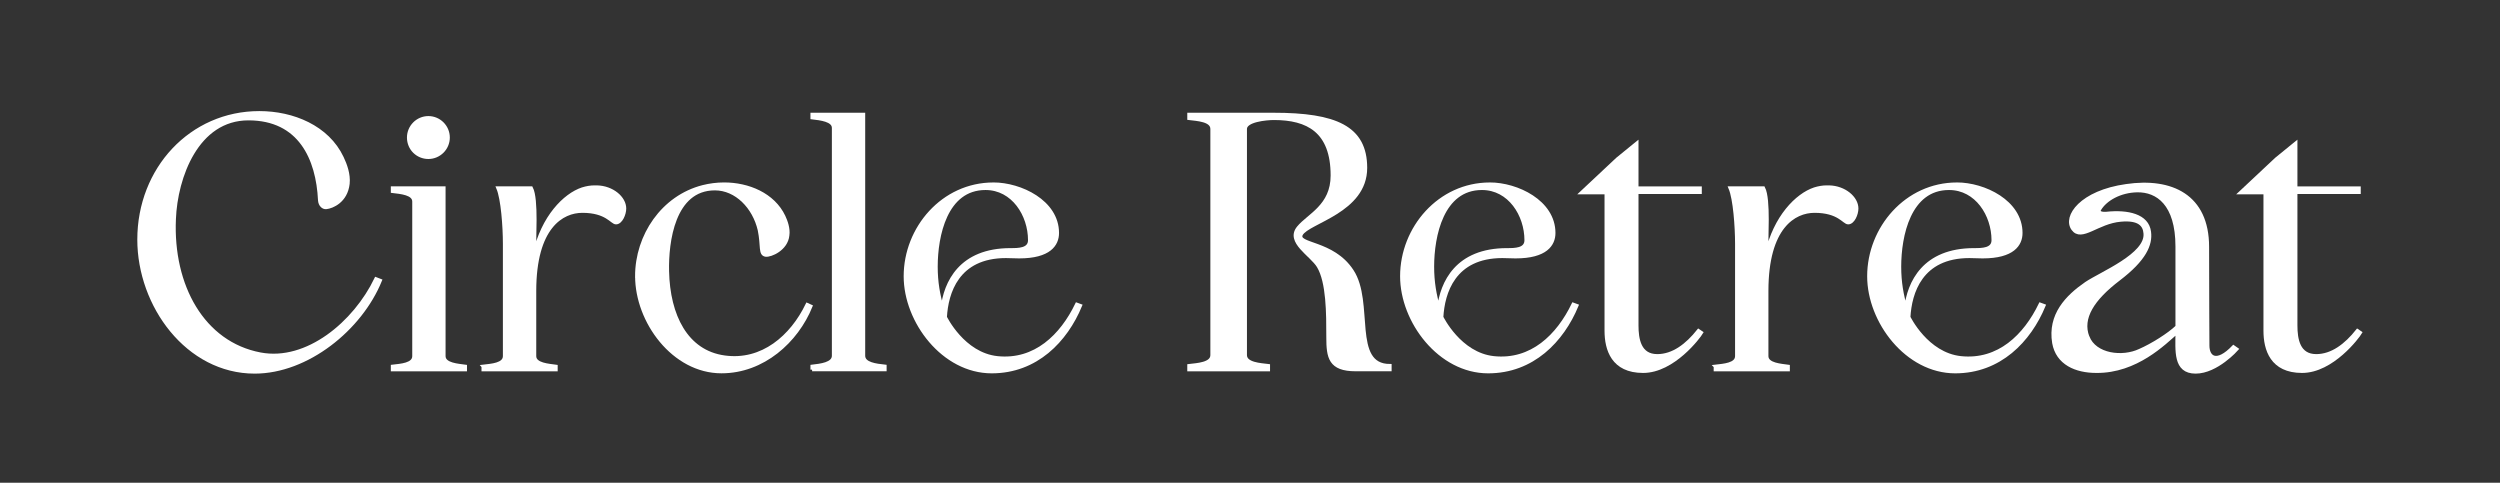 <?xml version="1.0" encoding="UTF-8"?> <svg xmlns="http://www.w3.org/2000/svg" width="580" height="112" viewBox="0 0 580 112" fill="none"><rect x="0" y="0" width="580" height="112" fill="#333333" stroke="none"/><g clip-path="url(#clip0_59_18)"><path d="M32.241 55.578C32.241 39.178 44.321 26.158 60.161 26.158C67.964 26.158 75.992 29.455 79.359 36.576C80.127 38.182 80.963 40.408 80.737 42.625C80.278 46.684 77.07 47.989 75.691 48.14C75.006 48.215 74.238 47.604 74.163 46.458C73.703 36.802 69.576 27.539 57.638 27.539C45.7 27.539 40.804 41.094 40.428 50.826C39.743 66.297 47.078 79.626 60.386 82.153C71.247 84.22 82.341 74.874 87.229 64.691L88.223 65.075C83.636 76.338 71.247 86.295 59.083 86.295C43.486 86.295 32.241 70.899 32.241 55.578Z" fill="white" stroke="white" stroke-width="0.772" stroke-miterlimit="10"></path><path d="M102.986 43.622V82.614C102.986 84.606 106.353 84.756 107.957 84.991V85.76H91.057V84.991C92.97 84.765 96.027 84.606 96.027 82.614V46.768C96.027 44.852 92.97 44.626 91.057 44.392V43.622H102.986ZM94.799 31.907C94.799 29.38 96.863 27.314 99.386 27.314C101.909 27.314 103.972 29.38 103.972 31.907C103.972 34.434 101.909 36.501 99.386 36.501C96.863 36.501 94.799 34.51 94.799 31.907Z" fill="white" stroke="white" stroke-width="0.772" stroke-miterlimit="10"></path><path d="M112.086 84.988C113.999 84.762 117.057 84.603 117.057 82.612V56.564C117.057 52.581 116.597 46.147 115.528 43.62H123.256C123.941 44.925 124.099 47.912 124.099 50.974L124.024 56.029V58.79C125.937 50.364 130.983 45.234 135.11 43.854C136.104 43.544 137.023 43.394 137.942 43.394H138.477C142.069 43.469 144.901 45.92 144.901 48.372C144.901 49.678 144.057 51.669 142.913 51.669C141.919 51.669 140.774 48.991 135.11 48.991C130.448 48.991 124.024 52.589 124.024 67.525V82.62C124.024 84.612 127.391 84.762 128.995 84.997V85.766H112.094V84.997L112.086 84.988Z" fill="white" stroke="white" stroke-width="0.772" stroke-miterlimit="10"></path><path d="M147.723 64.082C147.723 54.66 153.763 45.698 163.094 43.322C164.623 42.937 166.311 42.711 167.99 42.711C173.571 42.711 179.385 45.087 181.833 50.217C182.368 51.363 182.977 53.053 182.752 54.584C182.443 57.806 178.775 59.337 177.631 59.178C176.252 58.952 176.946 57.111 176.177 53.354C174.949 48.066 170.822 43.782 165.851 43.782C156.211 43.782 154.682 56.116 154.84 62.935C155.066 73.202 159.201 81.628 168.074 82.85C176.87 84.08 183.679 78.097 187.271 70.667L188.115 71.052C184.824 79.168 177.029 86.222 167.388 86.222C156.219 86.222 147.731 74.574 147.731 64.082H147.723Z" fill="white" stroke="white" stroke-width="0.772" stroke-miterlimit="10"></path><path d="M188.409 85.758V84.989C190.322 84.763 193.38 84.453 193.38 82.537V29.679C193.38 27.838 190.322 27.537 188.409 27.303V26.533H200.339V82.528C200.339 84.445 203.246 84.754 205.31 84.98V85.75H188.409V85.758Z" fill="white" stroke="white" stroke-width="0.772" stroke-miterlimit="10"></path><path d="M230.471 42.711C236.746 42.711 245.309 46.769 245.309 54.049C245.309 56.727 243.471 59.563 236.436 59.563L233.379 59.488C222.059 59.488 219.611 67.989 219.302 73.587C219.302 73.587 223.429 82.164 231.382 83.009C240.179 83.929 246.294 77.879 249.811 70.6L250.655 70.909C247.289 79.026 240.405 86.23 230.079 86.23C218.834 86.23 210.037 74.583 210.037 64.09C210.037 52.903 218.759 42.719 230.455 42.719L230.471 42.711ZM217.163 61.856C217.163 65.454 217.698 68.441 218.617 71.587C219.302 65.537 222.819 57.948 234.448 57.948C236.286 57.948 238.884 57.948 238.884 55.722C238.884 49.899 235.058 43.698 228.634 43.698C219.377 43.698 217.163 54.727 217.163 61.856Z" fill="white" stroke="white" stroke-width="0.772" stroke-miterlimit="10"></path><path d="M295.466 26.542C309.844 26.542 316.803 29.529 316.803 38.951C316.803 49.059 303.495 51.435 301.891 54.347C300.588 56.949 309.159 55.954 313.67 62.849C318.491 70.128 313.286 84.83 322.467 84.83V85.75H314.514C308.549 85.75 308.09 82.914 308.09 78.245C308.09 72.731 308.09 65.451 305.876 61.778C304.272 59.1 298.532 56.113 301.214 52.816C303.587 49.904 309.092 47.837 309.092 40.717C309.092 30.374 303.353 27.462 295.558 27.462C293.72 27.462 288.908 27.923 288.908 29.914V82.387C288.908 84.453 292.425 84.612 294.263 84.838V85.759H275.834V84.838C277.747 84.612 281.189 84.453 281.189 82.387V29.914C281.189 27.847 277.747 27.697 275.834 27.462V26.542H295.491H295.466Z" fill="white" stroke="white" stroke-width="0.772" stroke-miterlimit="10"></path><path d="M345.643 42.711C351.917 42.711 360.48 46.769 360.48 54.049C360.48 56.727 358.643 59.563 351.608 59.563L348.551 59.488C337.231 59.488 334.783 67.989 334.474 73.587C334.474 73.587 338.601 82.164 346.554 83.009C355.351 83.929 361.466 77.879 364.983 70.6L365.827 70.909C362.46 79.026 355.577 86.23 345.251 86.23C334.006 86.23 325.209 74.583 325.209 64.09C325.209 52.903 333.931 42.719 345.627 42.719L345.643 42.711ZM332.335 61.856C332.335 65.454 332.87 68.441 333.789 71.587C334.474 65.537 337.991 57.948 349.62 57.948C351.458 57.948 354.056 57.948 354.056 55.722C354.056 49.899 350.23 43.698 343.805 43.698C334.549 43.698 332.335 54.727 332.335 61.856Z" fill="white" stroke="white" stroke-width="0.772" stroke-miterlimit="10"></path><path d="M375.234 36.886L379.745 33.213V43.63H394.432V44.626H379.745V75.494C379.745 78.715 380.355 82.539 384.49 82.539C388.166 82.539 391.374 80.088 394.048 76.716L394.733 77.176C394.198 78.096 388.233 86.137 381.199 86.137C374.165 86.137 372.636 81.083 372.636 76.716V44.702H366.896L375.234 36.886Z" fill="white" stroke="white" stroke-width="0.772" stroke-miterlimit="10"></path><path d="M397.95 84.988C399.863 84.762 402.921 84.603 402.921 82.612V56.564C402.921 52.581 402.461 46.147 401.392 43.62H409.12C409.805 44.925 409.964 47.912 409.964 50.974L409.888 56.029V58.79C411.801 50.364 416.847 45.234 420.974 43.854C421.969 43.544 422.888 43.394 423.806 43.394H424.341C427.933 43.469 430.766 45.92 430.766 48.372C430.766 49.678 429.922 51.669 428.777 51.669C427.783 51.669 426.639 48.991 420.974 48.991C416.313 48.991 409.888 52.589 409.888 67.525V82.62C409.888 84.612 413.255 84.762 414.859 84.997V85.766H397.959V84.997L397.95 84.988Z" fill="white" stroke="white" stroke-width="0.772" stroke-miterlimit="10"></path><path d="M454.004 42.711C460.278 42.711 468.841 46.769 468.841 54.049C468.841 56.727 467.003 59.563 459.969 59.563L456.911 59.488C445.591 59.488 443.143 67.989 442.834 73.587C442.834 73.587 446.961 82.164 454.914 83.009C463.711 83.929 469.827 77.879 473.344 70.6L474.187 70.909C470.821 79.026 463.937 86.23 453.611 86.23C442.366 86.23 433.569 74.583 433.569 64.09C433.569 52.903 442.291 42.719 453.987 42.719L454.004 42.711ZM440.695 61.856C440.695 65.454 441.23 68.441 442.149 71.587C442.834 65.537 446.351 57.948 457.98 57.948C459.818 57.948 462.416 57.948 462.416 55.722C462.416 49.899 458.59 43.698 452.166 43.698C442.909 43.698 440.695 54.727 440.695 61.856Z" fill="white" stroke="white" stroke-width="0.772" stroke-miterlimit="10"></path><path d="M483.98 65.761C487.497 63.385 498.207 59.101 497.672 54.114C497.522 52.197 496.294 50.666 492.008 51.051C486.578 51.511 482.911 55.879 480.922 53.118C478.859 50.281 482.835 44.541 493.312 43.085C503.788 41.554 512.125 45.462 512.125 57.26C512.125 69.058 512.2 77.409 512.2 80.162C512.2 82.915 514.189 84.605 518.165 80.471L518.934 81.007C518.934 81.007 514.272 86.295 509.377 86.295C504.481 86.295 505.091 81.316 505.091 77.024C502.109 79.626 495.609 86.22 486.353 86.136C481.607 86.136 477.33 84.295 476.486 79.551C475.417 73.041 479.544 68.824 483.98 65.761ZM484.364 78.17C486.043 82.463 492.393 83.224 496.444 81.308C499.277 80.078 503.178 77.635 505.091 75.794V57.176C505.091 47.294 500.505 44.156 495.835 44.232C491.858 44.307 488.491 46.223 487.113 48.524C486.578 49.369 487.647 49.595 488.642 49.52C493.612 48.984 498.199 49.98 498.658 53.812C499.043 56.724 497.589 60.172 491.549 64.766C485.509 69.359 482.677 73.802 484.356 78.17H484.364Z" fill="white" stroke="white" stroke-width="0.772" stroke-miterlimit="10"></path><path d="M528.106 36.886L532.617 33.213V43.63H547.304V44.626H532.617V75.494C532.617 78.715 533.227 82.539 537.363 82.539C541.038 82.539 544.246 80.088 546.92 76.716L547.605 77.176C547.07 78.096 541.105 86.137 534.071 86.137C527.037 86.137 525.508 81.083 525.508 76.716V44.702H519.769L528.106 36.886Z" fill="white" stroke="white" stroke-width="0.772" stroke-miterlimit="10"></path></g><defs><clipPath id="clip0_59_18"><rect width="516.349" height="60.974" fill="white" transform="translate(31.825 25.739)"></rect></clipPath></defs></svg> 